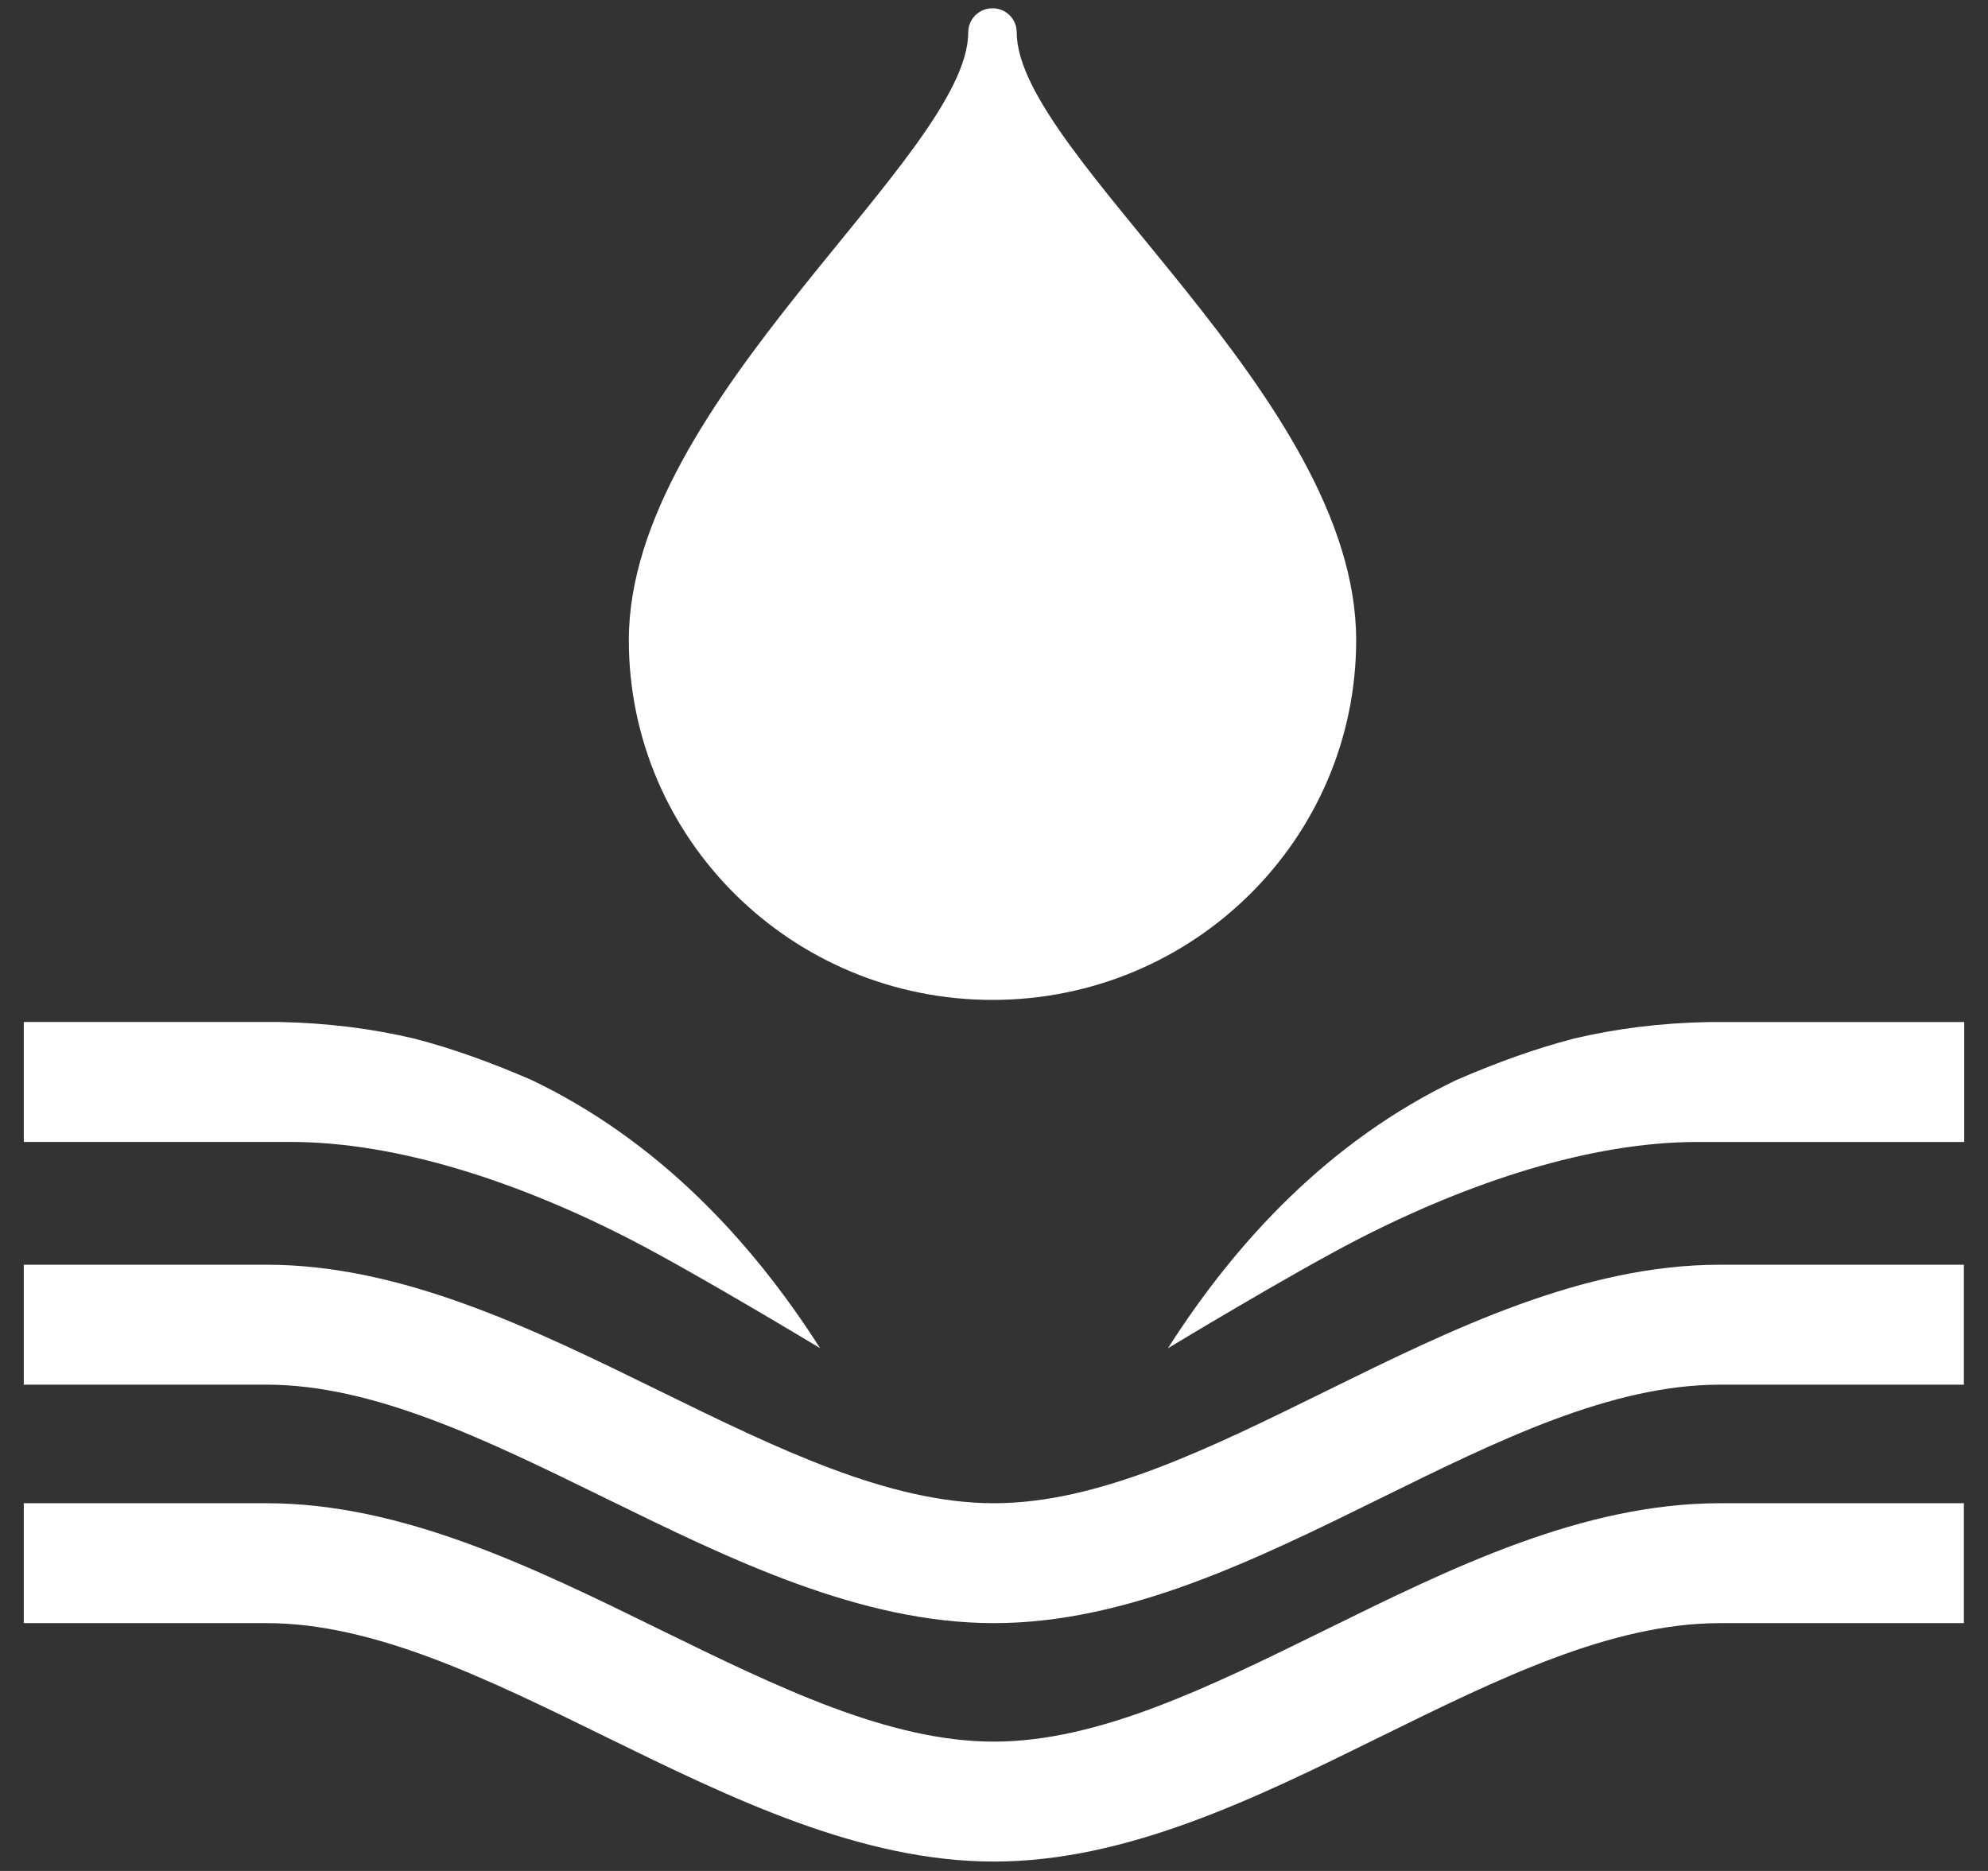 <?xml version="1.0" encoding="UTF-8" standalone="no"?>
<svg width="51px" height="48px" viewBox="0 0 51 48" version="1.1" xmlns="http://www.w3.org/2000/svg" xmlns:xlink="http://www.w3.org/1999/xlink">
    <rect x="0" y="0" width="51" height="48" fill="#333333" stroke="none"/>
    <!-- Generator: Sketch 44.1 (41455) - http://www.bohemiancoding.com/sketch -->
    <title>noun_684967_cc</title>
    <desc>Created with Sketch.</desc>
    <defs></defs>
    <g id="Page-1" stroke="none" stroke-width="1" fill="none" fill-rule="evenodd">
        <g id="Dashboard-Copy-8" transform="translate(-26, -270)">
            <g id="noun_684967_cc" transform="translate(26, 270)">
                <g id="Group">
                    <path d="M39.044,27.038 C38.942,27.072 38.842,27.109 38.741,27.147 C38.842,27.109 38.942,27.071 39.044,27.038 Z" id="Shape"></path>
                    <path d="M13.633,27.706 C12.647,27.279 11.646,26.908 10.62,26.644 C9.545,26.39 8.396,26.244 7.167,26.22 L0.61,26.22 L0.61,29.297 L7.462,29.297 C10.19,29.297 13.306,30.32 16.195,31.81 C17.897,32.689 21.038,34.588 21.038,34.588 C19.282,31.834 16.88,29.258 13.633,27.706 Z" id="Shape" fill="#FFFFFF"></path>
                    <path d="M25.499,47.759 C22.073,47.759 18.746,46.13 15.526,44.553 C12.471,43.055 9.585,41.642 6.84,41.642 L0.61,41.642 L0.61,38.566 L6.84,38.566 C10.313,38.566 13.666,40.207 16.907,41.796 C19.939,43.281 22.802,44.682 25.499,44.682 C28.18,44.682 31.009,43.288 34.006,41.814 C37.249,40.216 40.602,38.566 44.127,38.566 L44.162,38.566 L50.381,38.566 L50.381,41.642 L44.157,41.642 L44.132,41.642 C41.332,41.642 38.445,43.064 35.39,44.568 C32.204,46.138 28.91,47.759 25.499,47.759 Z" id="Shape" fill="#FFFFFF"></path>
                    <path d="M25.499,41.642 C22.073,41.642 18.746,40.012 15.526,38.434 C12.471,36.937 9.585,35.524 6.84,35.524 L0.61,35.524 L0.61,32.447 L6.84,32.447 C10.313,32.447 13.666,34.09 16.907,35.678 C19.939,37.164 22.802,38.566 25.499,38.566 C28.18,38.566 31.009,37.17 34.006,35.695 C37.249,34.098 40.602,32.447 44.127,32.447 L44.162,32.447 L50.381,32.447 L50.381,35.524 L44.157,35.524 L44.132,35.524 C41.332,35.524 38.445,36.946 35.39,38.451 C32.204,40.019 28.91,41.642 25.499,41.642 Z" id="Shape" fill="#FFFFFF"></path>
                    <path d="M29.962,34.59 C29.962,34.59 33.103,32.69 34.805,31.811 C37.695,30.322 40.81,29.298 43.538,29.298 L50.39,29.298 L50.39,26.221 L43.833,26.221 C42.604,26.244 41.455,26.39 40.38,26.644 C39.356,26.91 38.353,27.279 37.367,27.706 C34.12,29.258 31.718,31.834 29.962,34.59 Z" id="Shape" fill="#FFFFFF"></path>
                    <path d="M26.083,0.828 C26.083,0.487 25.805,0.212 25.461,0.212 C25.117,0.212 24.839,0.487 24.839,0.828 C24.839,4 16.132,10.272 16.132,16.422 C16.132,21.52 20.309,25.653 25.461,25.653 C30.614,25.653 34.791,21.52 34.791,16.422 C34.791,10.188 26.083,3.99 26.083,0.828 Z" id="Shape" fill="#FFFFFF"></path>
                </g>
            </g>
        </g>
    </g>
</svg>